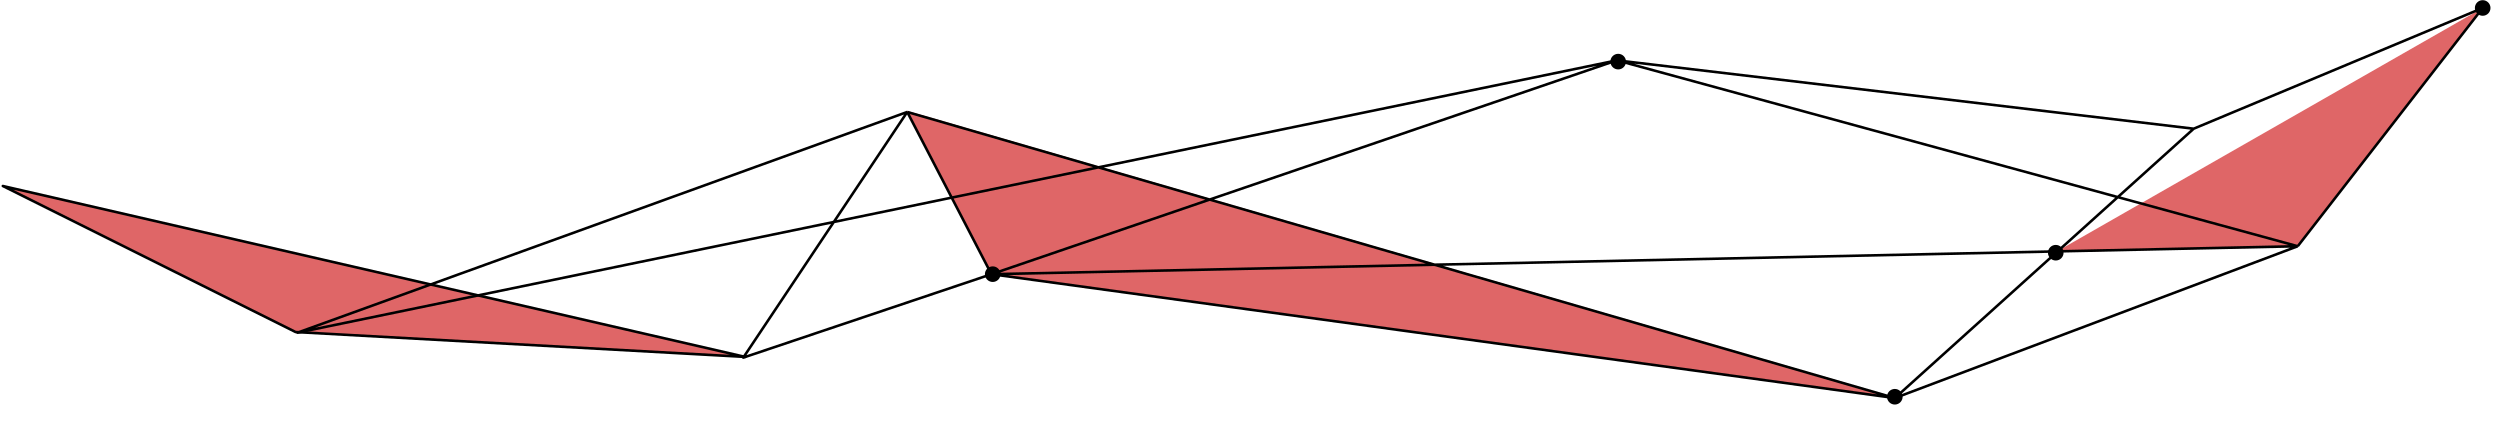 <?xml version="1.0" encoding="UTF-8"?> <svg xmlns="http://www.w3.org/2000/svg" width="1921" height="342" viewBox="0 0 1921 342" fill="none"> <path d="M696.603 85.054L761.795 210.188L1455.99 305.358L696.603 85.054Z" fill="#DF6667"></path> <path d="M1907.69 6.126L1579.63 193.688L1765.09 189.719L1907.69 6.126Z" fill="#DF6667"></path> <path d="M573.133 274.739L2.182 142.923L227.634 255.125L573.133 274.739Z" fill="#DF6667"></path> <path d="M1456 305.858L697.124 86.043M1456 305.858L1765.58 189.209M1456 305.858L1685.63 98.899M1456 305.858L761.806 210.688M697.124 86.043L228.645 255.604L1242.4 46.369M697.124 86.043L571.133 274.781L761.806 210.688M697.124 86.043L761.806 210.688M1242.4 46.369L1765.58 189.209M1242.4 46.369L1685.63 98.899M1242.4 46.369L761.806 210.688M1765.58 189.209L1907.69 6.127L1685.63 98.899M1765.58 189.209L761.806 210.688" stroke="black" stroke-width="2" stroke-linejoin="round"></path> <path d="M572.622 274.249L2.182 142.923L227.134 255.136L572.622 274.249Z" stroke="black" stroke-width="2" stroke-linejoin="round"></path> <circle cx="1243.42" cy="47.347" r="6" transform="rotate(-1.226 1243.42 47.347)" fill="black"></circle> <circle cx="762.805" cy="210.666" r="6" transform="rotate(-1.226 762.805 210.666)" fill="black"></circle> <circle cx="1907.69" cy="6.127" r="6" transform="rotate(-1.226 1907.69 6.127)" fill="black"></circle> <circle cx="1579.64" cy="194.188" r="6" transform="rotate(-1.226 1579.64 194.188)" fill="black"></circle> <circle cx="1455.98" cy="304.859" r="6" transform="rotate(-1.226 1455.98 304.859)" fill="black"></circle> </svg> 